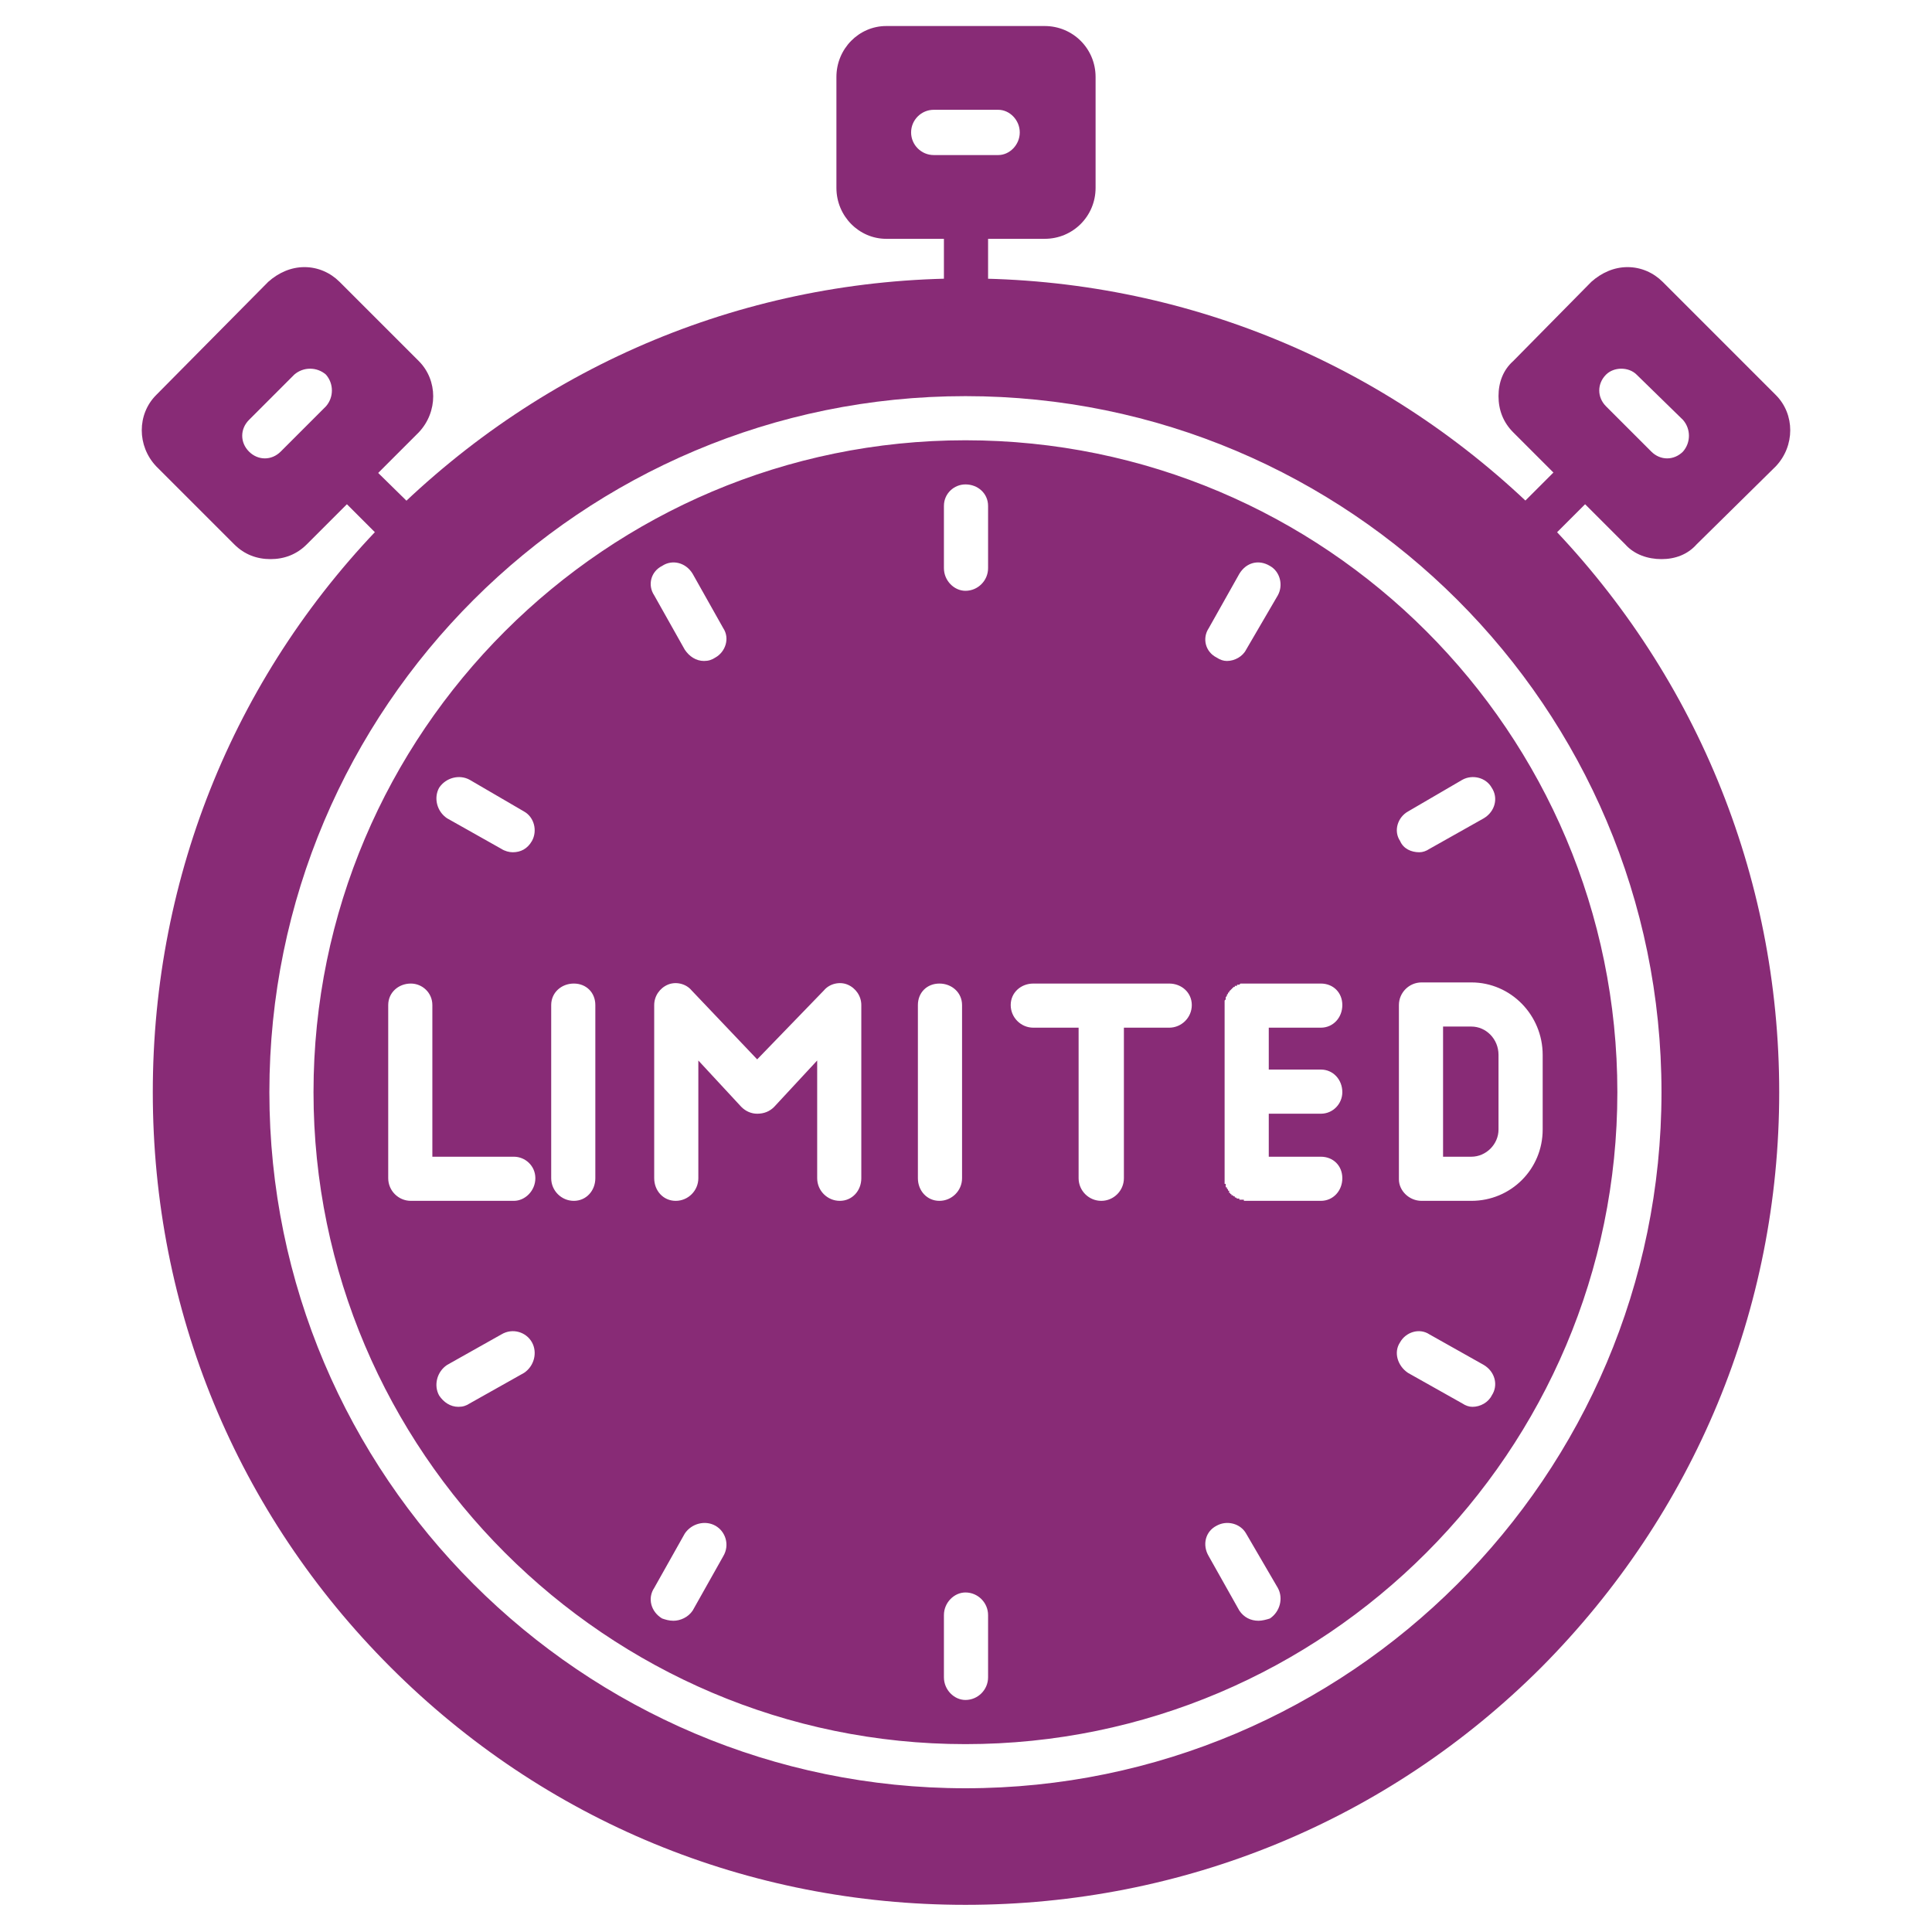 <svg width="70" height="70" viewBox="0 0 70 70" fill="none" xmlns="http://www.w3.org/2000/svg">
<path fill-rule="evenodd" clip-rule="evenodd" d="M34.98 69.016C27.106 69.016 19.725 65.981 14.148 60.404C8.571 54.827 5.536 47.446 5.536 39.572C5.536 31.699 8.571 24.276 14.148 18.7C19.725 13.164 27.106 10.088 34.98 10.088C42.853 10.088 50.275 13.164 55.852 18.7C61.389 24.276 64.464 31.699 64.464 39.572C64.464 47.446 61.389 54.827 55.852 60.404C50.275 65.981 42.853 69.016 34.98 69.016ZM34.98 64.792C21.078 64.792 9.76 53.474 9.76 39.572C9.76 25.63 21.078 14.353 34.98 14.353C48.881 14.353 60.199 25.63 60.199 39.572C60.199 53.474 48.881 64.792 34.98 64.792ZM34.98 15.952C21.98 15.952 11.359 26.532 11.359 39.572C11.359 52.572 21.98 63.193 34.98 63.193C48.02 63.193 58.6 52.572 58.6 39.572C58.6 26.532 48.02 15.952 34.98 15.952ZM18.618 43.509H14.886C14.435 43.509 14.066 43.14 14.066 42.689V36.415C14.066 35.964 14.435 35.636 14.886 35.636C15.296 35.636 15.665 35.964 15.665 36.415V41.91H18.618C19.028 41.91 19.397 42.238 19.397 42.689C19.397 43.14 19.028 43.509 18.618 43.509ZM20.791 43.509C20.34 43.509 19.971 43.14 19.971 42.689V36.415C19.971 35.964 20.34 35.636 20.791 35.636C21.242 35.636 21.57 35.964 21.57 36.415V42.689C21.57 43.14 21.242 43.509 20.791 43.509ZM30.428 43.509C29.977 43.509 29.608 43.14 29.608 42.689V38.424L28.049 40.105C27.885 40.27 27.68 40.352 27.434 40.352C27.229 40.352 27.024 40.27 26.86 40.105L25.302 38.424V42.689C25.302 43.14 24.933 43.509 24.482 43.509C24.031 43.509 23.703 43.14 23.703 42.689V36.415C23.703 36.087 23.907 35.8 24.195 35.677C24.482 35.554 24.851 35.636 25.056 35.882L27.434 38.383L29.854 35.882C30.059 35.636 30.428 35.554 30.715 35.677C31.002 35.8 31.207 36.087 31.207 36.415V42.689C31.207 43.14 30.879 43.509 30.428 43.509ZM34.036 43.509C33.585 43.509 33.257 43.14 33.257 42.689V36.415C33.257 35.964 33.585 35.636 34.036 35.636C34.487 35.636 34.857 35.964 34.857 36.415V42.689C34.857 43.14 34.487 43.509 34.036 43.509ZM42.361 37.235H40.721V42.689C40.721 43.14 40.352 43.509 39.901 43.509C39.449 43.509 39.08 43.14 39.08 42.689V37.235H37.44C36.989 37.235 36.62 36.866 36.62 36.415C36.62 35.964 36.989 35.636 37.44 35.636H39.901H42.361C42.812 35.636 43.181 35.964 43.181 36.415C43.181 36.866 42.812 37.235 42.361 37.235ZM47.856 37.235H45.97V38.752H47.856C48.307 38.752 48.635 39.121 48.635 39.572C48.635 39.982 48.307 40.352 47.856 40.352H45.97V41.91H47.856C48.307 41.91 48.635 42.238 48.635 42.689C48.635 43.14 48.307 43.509 47.856 43.509H45.15H45.108H45.068V43.468H45.026H44.986H44.944H44.903V43.427H44.862H44.821L44.78 43.386H44.739V43.345H44.698L44.657 43.304H44.616V43.263H44.575V43.222H44.534V43.181V43.14H44.493V43.099L44.452 43.058V43.017H44.411V42.976V42.935V42.894H44.37V42.853V42.812V42.771V42.73V42.689V39.572V36.415V36.374V36.333V36.292V36.251L44.411 36.21V36.169V36.128L44.452 36.087V36.046L44.493 36.005V35.964H44.534V35.923L44.575 35.882L44.616 35.841L44.657 35.8L44.698 35.759H44.739V35.718H44.78H44.821V35.677H44.862H44.903L44.944 35.636H44.986H45.026H45.068H45.108H45.15H45.191H47.856C48.307 35.636 48.635 35.964 48.635 36.415C48.635 36.866 48.307 37.235 47.856 37.235ZM53.31 43.509H51.506C51.055 43.509 50.685 43.14 50.685 42.73V36.415C50.685 35.964 51.055 35.595 51.506 35.595H53.31C54.745 35.595 55.894 36.784 55.894 38.219V40.926C55.894 42.361 54.745 43.509 53.31 43.509ZM52.285 41.91H53.31C53.843 41.91 54.294 41.459 54.294 40.926V38.219C54.294 37.645 53.843 37.194 53.31 37.194H52.285V41.91ZM34.98 21.406C34.569 21.406 34.2 21.037 34.2 20.586V18.33C34.2 17.879 34.569 17.551 34.98 17.551C35.431 17.551 35.8 17.879 35.8 18.33V20.586C35.8 21.037 35.431 21.406 34.98 21.406ZM44.452 23.948C44.329 23.948 44.206 23.907 44.083 23.825C43.673 23.62 43.55 23.128 43.796 22.759L44.903 20.791C45.15 20.381 45.601 20.258 46.011 20.504C46.38 20.709 46.503 21.201 46.298 21.57L45.15 23.538C45.026 23.784 44.739 23.948 44.452 23.948ZM51.424 30.879C51.137 30.879 50.849 30.756 50.727 30.469C50.48 30.1 50.645 29.608 51.014 29.402L52.982 28.254C53.351 28.049 53.843 28.172 54.048 28.541C54.294 28.91 54.171 29.402 53.761 29.648L51.793 30.756C51.67 30.838 51.547 30.879 51.424 30.879ZM53.351 50.972C53.228 50.972 53.105 50.931 52.982 50.849L51.014 49.742C50.645 49.496 50.48 49.004 50.727 48.635C50.932 48.266 51.424 48.102 51.793 48.348L53.761 49.455C54.171 49.701 54.294 50.193 54.048 50.562C53.925 50.809 53.638 50.972 53.351 50.972ZM45.601 58.723C45.313 58.723 45.068 58.6 44.903 58.354L43.796 56.386C43.55 55.975 43.673 55.483 44.083 55.278C44.452 55.073 44.944 55.196 45.15 55.565L46.298 57.534C46.503 57.903 46.38 58.395 46.011 58.641C45.888 58.682 45.724 58.723 45.601 58.723ZM34.98 61.593C34.569 61.593 34.2 61.224 34.2 60.773V58.518C34.2 58.067 34.569 57.698 34.98 57.698C35.431 57.698 35.8 58.067 35.8 58.518V60.773C35.8 61.224 35.431 61.593 34.98 61.593ZM24.4 58.723C24.236 58.723 24.113 58.682 23.99 58.641C23.579 58.395 23.456 57.903 23.703 57.534L24.81 55.565C25.056 55.196 25.548 55.073 25.917 55.278C26.286 55.483 26.45 55.975 26.204 56.386L25.097 58.354C24.933 58.6 24.646 58.723 24.4 58.723ZM16.608 50.972C16.321 50.972 16.075 50.809 15.911 50.562C15.706 50.193 15.829 49.701 16.198 49.455L18.166 48.348C18.577 48.102 19.069 48.266 19.274 48.635C19.479 49.004 19.356 49.496 18.987 49.742L17.018 50.849C16.895 50.931 16.772 50.972 16.608 50.972ZM18.577 30.879C18.453 30.879 18.29 30.838 18.166 30.756L16.198 29.648C15.829 29.402 15.706 28.91 15.911 28.541C16.157 28.172 16.649 28.049 17.018 28.254L18.987 29.402C19.356 29.608 19.479 30.1 19.274 30.469C19.11 30.756 18.864 30.879 18.577 30.879ZM25.507 23.948C25.22 23.948 24.974 23.784 24.81 23.538L23.703 21.57C23.456 21.201 23.579 20.709 23.99 20.504C24.359 20.258 24.851 20.381 25.097 20.791L26.204 22.759C26.45 23.128 26.286 23.62 25.917 23.825C25.794 23.907 25.671 23.948 25.507 23.948Z" fill="#882B76"/>
<path fill-rule="evenodd" clip-rule="evenodd" d="M34.98 11.687C34.569 11.687 34.2 11.318 34.2 10.867V7.832C34.2 7.381 34.569 7.053 34.98 7.053C35.431 7.053 35.8 7.381 35.8 7.832V10.867C35.8 11.318 35.431 11.687 34.98 11.687Z" fill="#882B76"/>
<path fill-rule="evenodd" clip-rule="evenodd" d="M55.278 20.094C55.073 20.094 54.868 20.012 54.704 19.848C54.376 19.52 54.376 19.027 54.704 18.7L56.837 16.567C57.165 16.239 57.657 16.239 57.985 16.567C58.313 16.895 58.313 17.387 57.985 17.715L55.852 19.848C55.688 20.012 55.483 20.094 55.278 20.094Z" fill="#882B76"/>
<path fill-rule="evenodd" clip-rule="evenodd" d="M14.722 20.094C14.517 20.094 14.312 20.012 14.148 19.848L12.015 17.715C11.687 17.387 11.687 16.895 12.015 16.567C12.302 16.239 12.835 16.239 13.123 16.567L15.296 18.7C15.583 19.027 15.583 19.52 15.296 19.848C15.132 20.012 14.927 20.094 14.722 20.094Z" fill="#882B76"/>
<path fill-rule="evenodd" clip-rule="evenodd" d="M9.801 20.258C9.309 20.258 8.858 20.094 8.489 19.725L5.659 16.895C4.962 16.157 4.962 15.009 5.659 14.312L9.719 10.211C10.088 9.883 10.539 9.678 11.031 9.678C11.523 9.678 11.974 9.883 12.302 10.211L15.173 13.081C15.87 13.779 15.87 14.927 15.173 15.665L11.113 19.725C10.744 20.094 10.293 20.258 9.801 20.258ZM36.169 5.618H33.831C33.38 5.618 33.011 5.249 33.011 4.798C33.011 4.347 33.38 3.978 33.831 3.978H36.169C36.579 3.978 36.948 4.347 36.948 4.798C36.948 5.249 36.579 5.618 36.169 5.618ZM60.404 16.608C60.199 16.608 59.994 16.526 59.83 16.362L58.19 14.722C57.862 14.394 57.862 13.902 58.19 13.573C58.477 13.287 59.01 13.287 59.297 13.573L60.978 15.214C61.265 15.542 61.265 16.034 60.978 16.362C60.814 16.526 60.609 16.608 60.404 16.608ZM9.596 16.608C9.391 16.608 9.186 16.526 9.022 16.362C8.694 16.034 8.694 15.542 9.022 15.214L10.662 13.573C10.99 13.287 11.482 13.287 11.81 13.573C12.097 13.902 12.097 14.394 11.81 14.722L10.17 16.362C10.006 16.526 9.801 16.608 9.596 16.608ZM60.199 20.258C59.707 20.258 59.215 20.094 58.887 19.725L54.827 15.665C54.458 15.296 54.294 14.845 54.294 14.353C54.294 13.861 54.458 13.409 54.827 13.081L57.657 10.211C58.026 9.883 58.477 9.678 58.969 9.678C59.461 9.678 59.912 9.883 60.24 10.211L64.341 14.312C65.038 15.009 65.038 16.157 64.341 16.895L61.47 19.725C61.142 20.094 60.691 20.258 60.199 20.258ZM37.85 8.653H32.109C31.125 8.653 30.305 7.832 30.305 6.807V2.789C30.305 1.763 31.125 0.943 32.109 0.943H37.85C38.875 0.943 39.695 1.763 39.695 2.789V6.807C39.695 7.832 38.875 8.653 37.85 8.653Z" fill="#882B76"/>
</svg>
